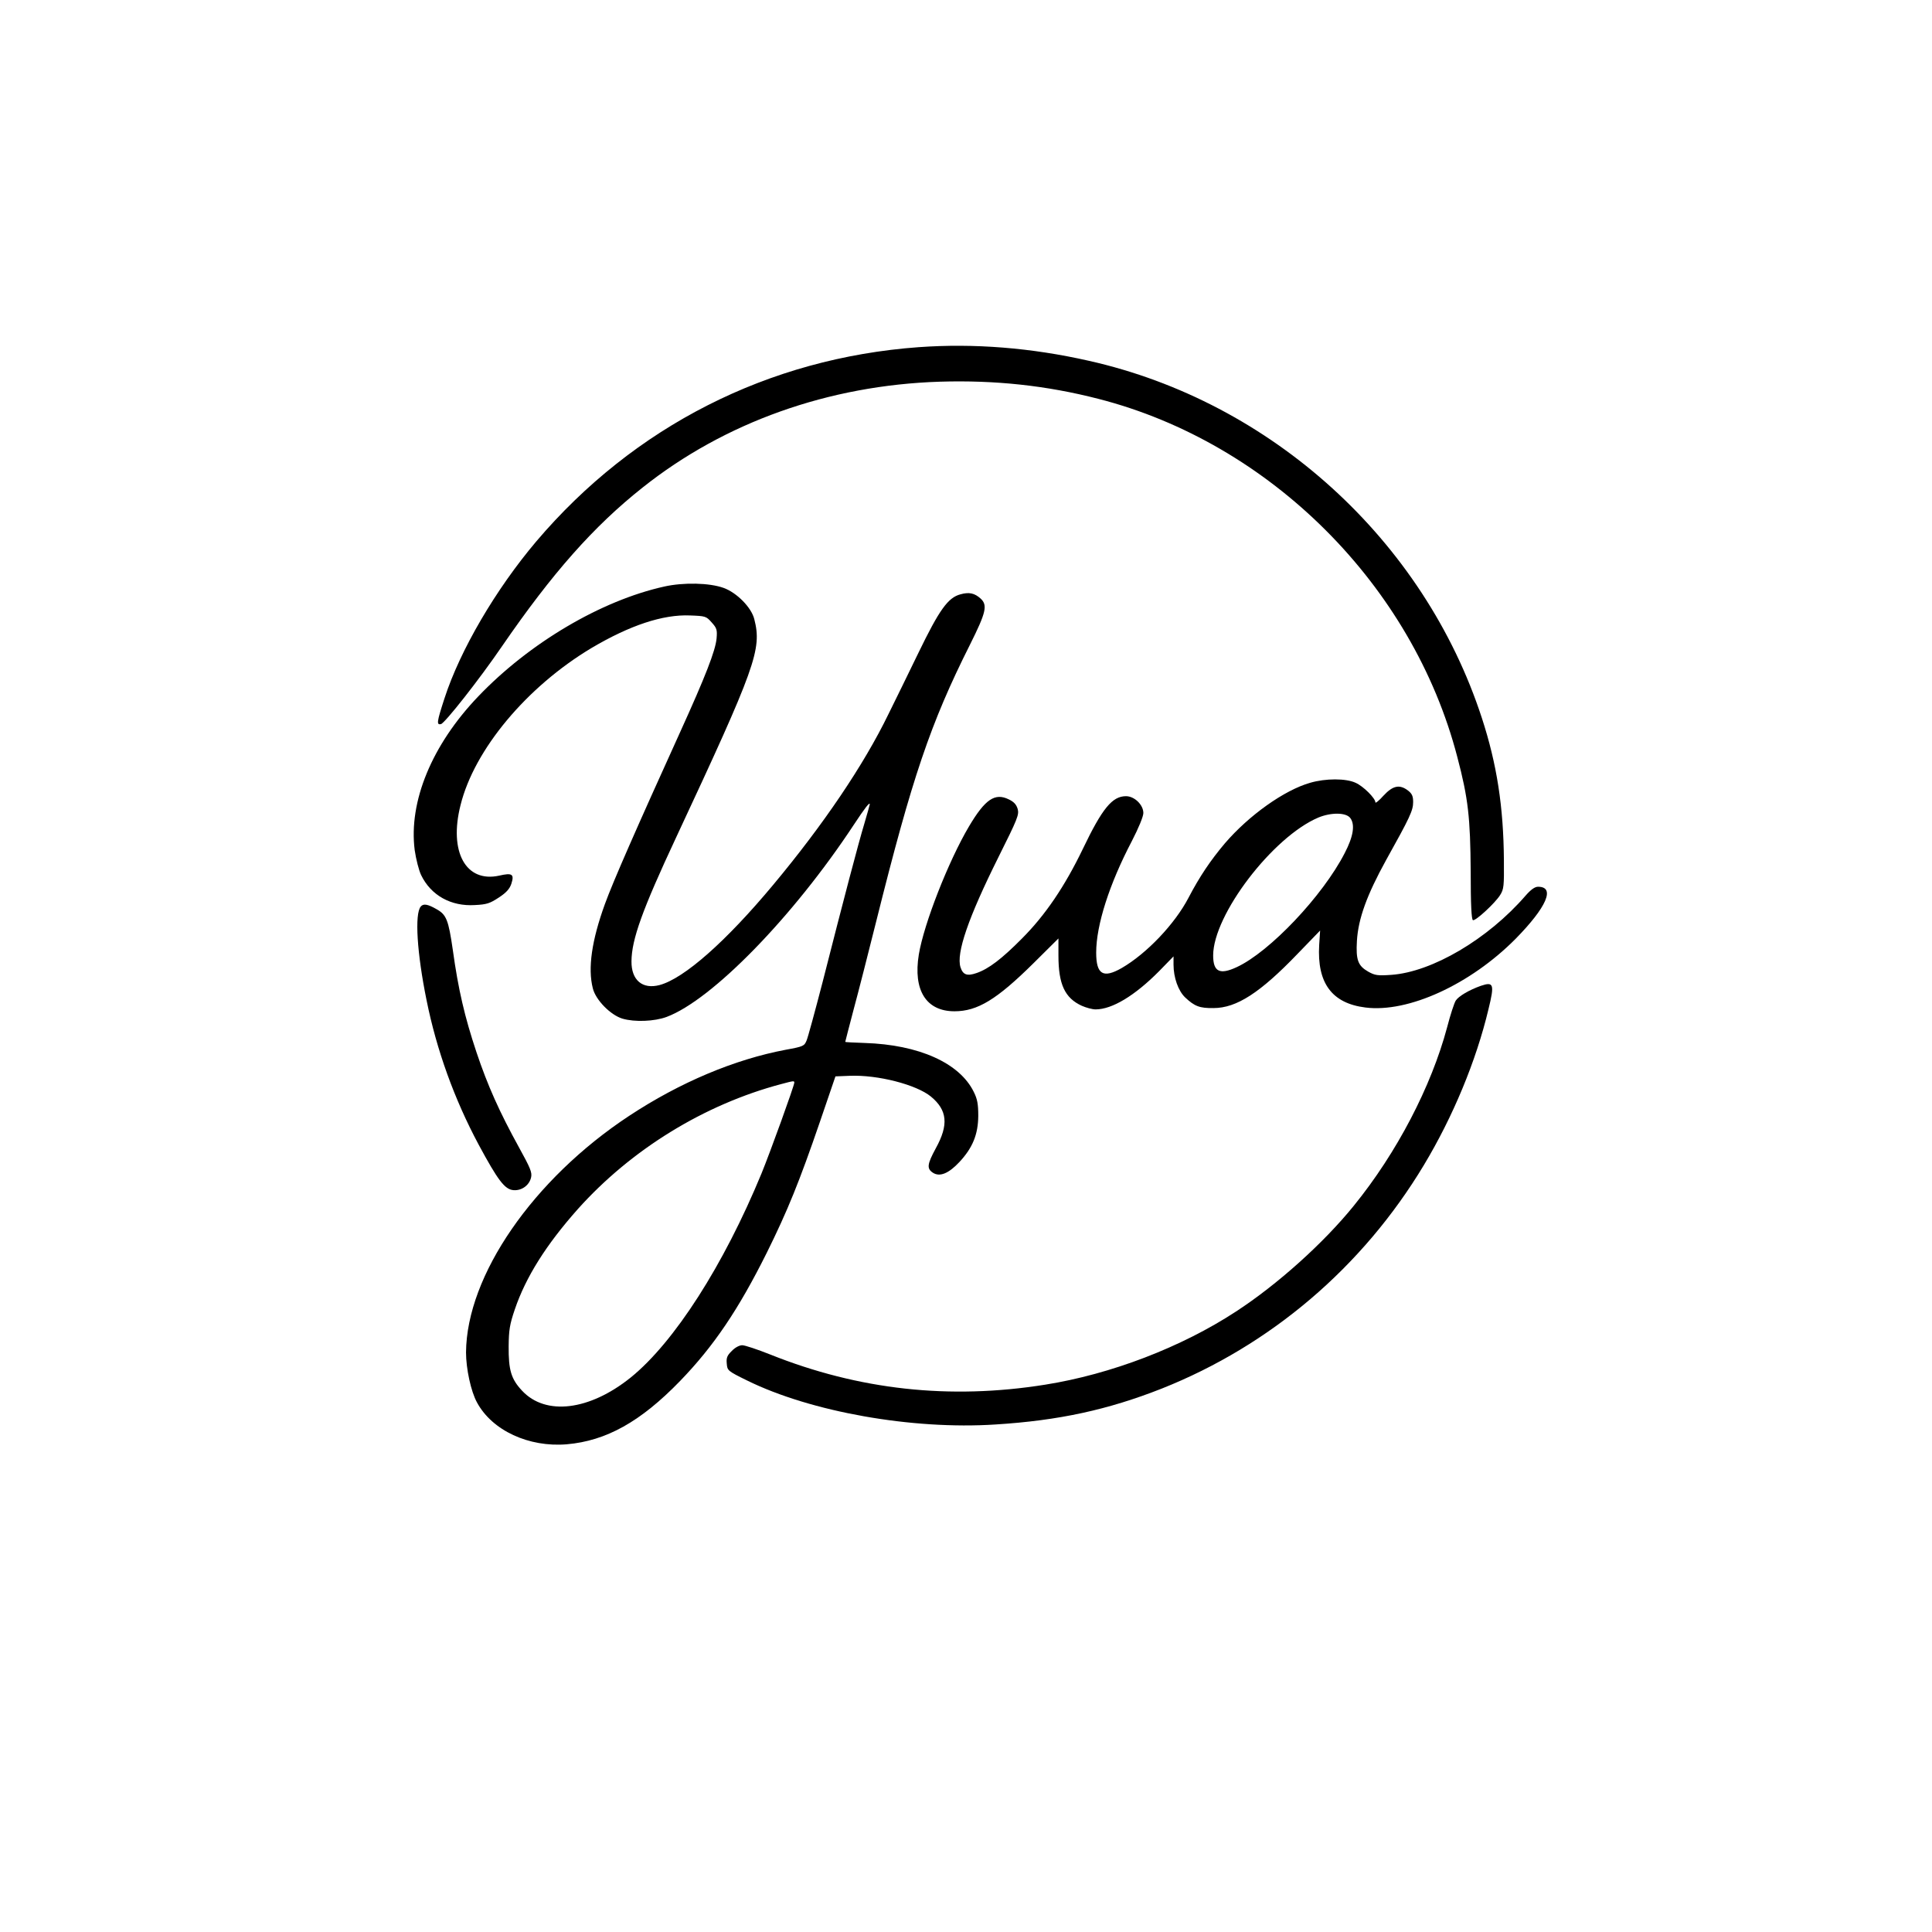 <?xml version="1.0" standalone="no"?>
<!DOCTYPE svg PUBLIC "-//W3C//DTD SVG 20010904//EN"
 "http://www.w3.org/TR/2001/REC-SVG-20010904/DTD/svg10.dtd">
<svg version="1.0" xmlns="http://www.w3.org/2000/svg"
 width="1024pt" height="1024pt" viewBox="0 0 1024 1024"
 preserveAspectRatio="xMidYMid meet">

<g transform="translate(0,1024) scale(0.1,-0.1)"
fill="#000000" stroke="none">
<path d="M4870 8400 c-798 -58 -1510 -420 -2028 -1030 -214 -253 -403 -575
-486 -831 -41 -126 -43 -142 -19 -137 20 4 203 236 324 413 266 387 485 635
745 841 435 346 986 542 1575 561 292 9 565 -20 841 -91 909 -233 1665 -987
1902 -1898 58 -220 69 -321 71 -607 0 -174 4 -256 12 -258 14 -5 117 90 144
133 20 32 21 48 20 184 -2 283 -37 510 -117 755 -307 942 -1115 1676 -2084
1893 -305 69 -607 93 -900 72z"/>
<path d="M3520 7131 c-334 -74 -715 -299 -986 -583 -245 -256 -369 -557 -336
-814 7 -48 22 -107 34 -132 52 -108 159 -167 285 -159 63 3 80 9 127 40 40 26
57 46 66 72 17 52 5 60 -64 44 -177 -39 -268 126 -205 374 73 295 352 628 695
833 203 120 378 178 521 172 82 -3 86 -4 115 -37 27 -30 30 -39 26 -85 -6 -65
-59 -201 -193 -496 -228 -502 -356 -793 -399 -912 -70 -193 -91 -340 -64 -446
15 -62 94 -142 157 -161 65 -19 169 -15 234 9 241 90 671 531 992 1018 60 91
85 123 85 109 0 -2 -13 -49 -29 -103 -32 -106 -107 -391 -221 -839 -40 -154
-78 -294 -85 -310 -12 -29 -17 -32 -111 -49 -270 -51 -559 -172 -829 -350
-510 -336 -862 -847 -865 -1254 0 -86 26 -207 58 -265 80 -149 275 -239 476
-222 209 18 392 120 601 336 178 184 309 378 459 679 110 222 173 377 282 695
l82 240 76 3 c149 6 353 -47 430 -110 87 -72 95 -149 26 -274 -46 -85 -49
-108 -15 -130 36 -23 83 -4 140 57 70 75 99 146 100 244 0 64 -5 90 -24 128
-75 153 -291 250 -578 259 -57 2 -103 4 -103 6 0 2 20 78 44 170 25 92 79 304
121 472 189 757 286 1045 496 1463 86 172 94 209 57 244 -32 29 -61 36 -107
23 -66 -17 -112 -81 -223 -310 -55 -113 -126 -259 -159 -325 -130 -268 -344
-585 -611 -905 -251 -301 -472 -496 -602 -531 -91 -24 -150 26 -149 126 1 116
57 272 236 655 423 906 456 998 415 1158 -15 62 -93 141 -163 166 -75 27 -212
30 -315 7z m690 -2629 c0 -16 -127 -367 -174 -482 -201 -487 -462 -894 -693
-1081 -219 -176 -451 -204 -576 -70 -58 62 -72 109 -71 236 1 85 5 114 33 196
58 170 165 341 334 531 283 316 670 554 1077 662 67 18 70 18 70 8z"/>
<path d="M6944 6091 c-137 -39 -324 -172 -452 -321 -76 -90 -134 -176 -193
-289 -72 -138 -221 -295 -354 -372 -98 -56 -135 -34 -135 82 0 146 70 364 189
591 36 70 61 130 61 149 0 43 -47 89 -92 89 -73 0 -126 -65 -229 -280 -95
-197 -198 -350 -323 -475 -107 -108 -176 -160 -239 -182 -51 -18 -73 -10 -86
30 -24 74 41 263 201 584 102 204 110 225 102 255 -7 24 -20 38 -47 51 -73 36
-125 2 -211 -143 -109 -184 -239 -516 -266 -679 -31 -190 39 -301 189 -301
122 0 224 62 419 255 l132 131 0 -91 c0 -152 34 -225 124 -266 23 -10 55 -19
73 -19 87 0 207 72 336 202 l77 79 0 -44 c0 -68 25 -139 62 -174 50 -47 77
-57 150 -56 122 0 247 81 445 287 l120 124 -5 -77 c-12 -202 68 -309 245 -331
227 -29 556 122 796 364 165 168 212 276 119 276 -17 0 -38 -15 -66 -47 -200
-231 -496 -405 -712 -420 -72 -5 -86 -3 -122 17 -54 31 -66 61 -60 163 7 118
53 244 155 429 126 226 143 262 143 307 0 31 -6 44 -26 60 -45 35 -81 28 -131
-26 -23 -26 -43 -42 -43 -36 0 22 -64 86 -105 104 -51 24 -159 24 -241 0z
m213 -187 c26 -35 16 -98 -30 -186 -116 -226 -397 -523 -572 -604 -90 -42
-125 -25 -125 62 0 215 316 629 558 731 68 28 147 27 169 -3z"/>
<path d="M2230 5435 c-33 -39 -20 -247 31 -497 53 -263 147 -524 276 -765 102
-189 138 -237 184 -241 44 -4 85 26 94 68 6 26 -5 51 -64 158 -104 189 -166
327 -226 506 -62 186 -96 331 -125 541 -23 159 -34 187 -86 216 -47 27 -70 31
-84 14z"/>
<path d="M7849 5015 c-62 -22 -118 -55 -133 -78 -8 -12 -29 -76 -46 -142 -84
-314 -266 -664 -494 -945 -160 -198 -406 -419 -626 -562 -289 -189 -663 -332
-1010 -387 -506 -81 -988 -28 -1458 160 -68 27 -134 49 -148 49 -15 0 -38 -12
-55 -30 -25 -24 -30 -37 -27 -67 3 -37 4 -39 108 -90 337 -166 875 -262 1317
-233 335 21 596 78 880 190 577 229 1065 644 1390 1185 154 256 277 552 342
825 33 134 28 148 -40 125z"/>
</g>
</svg>
